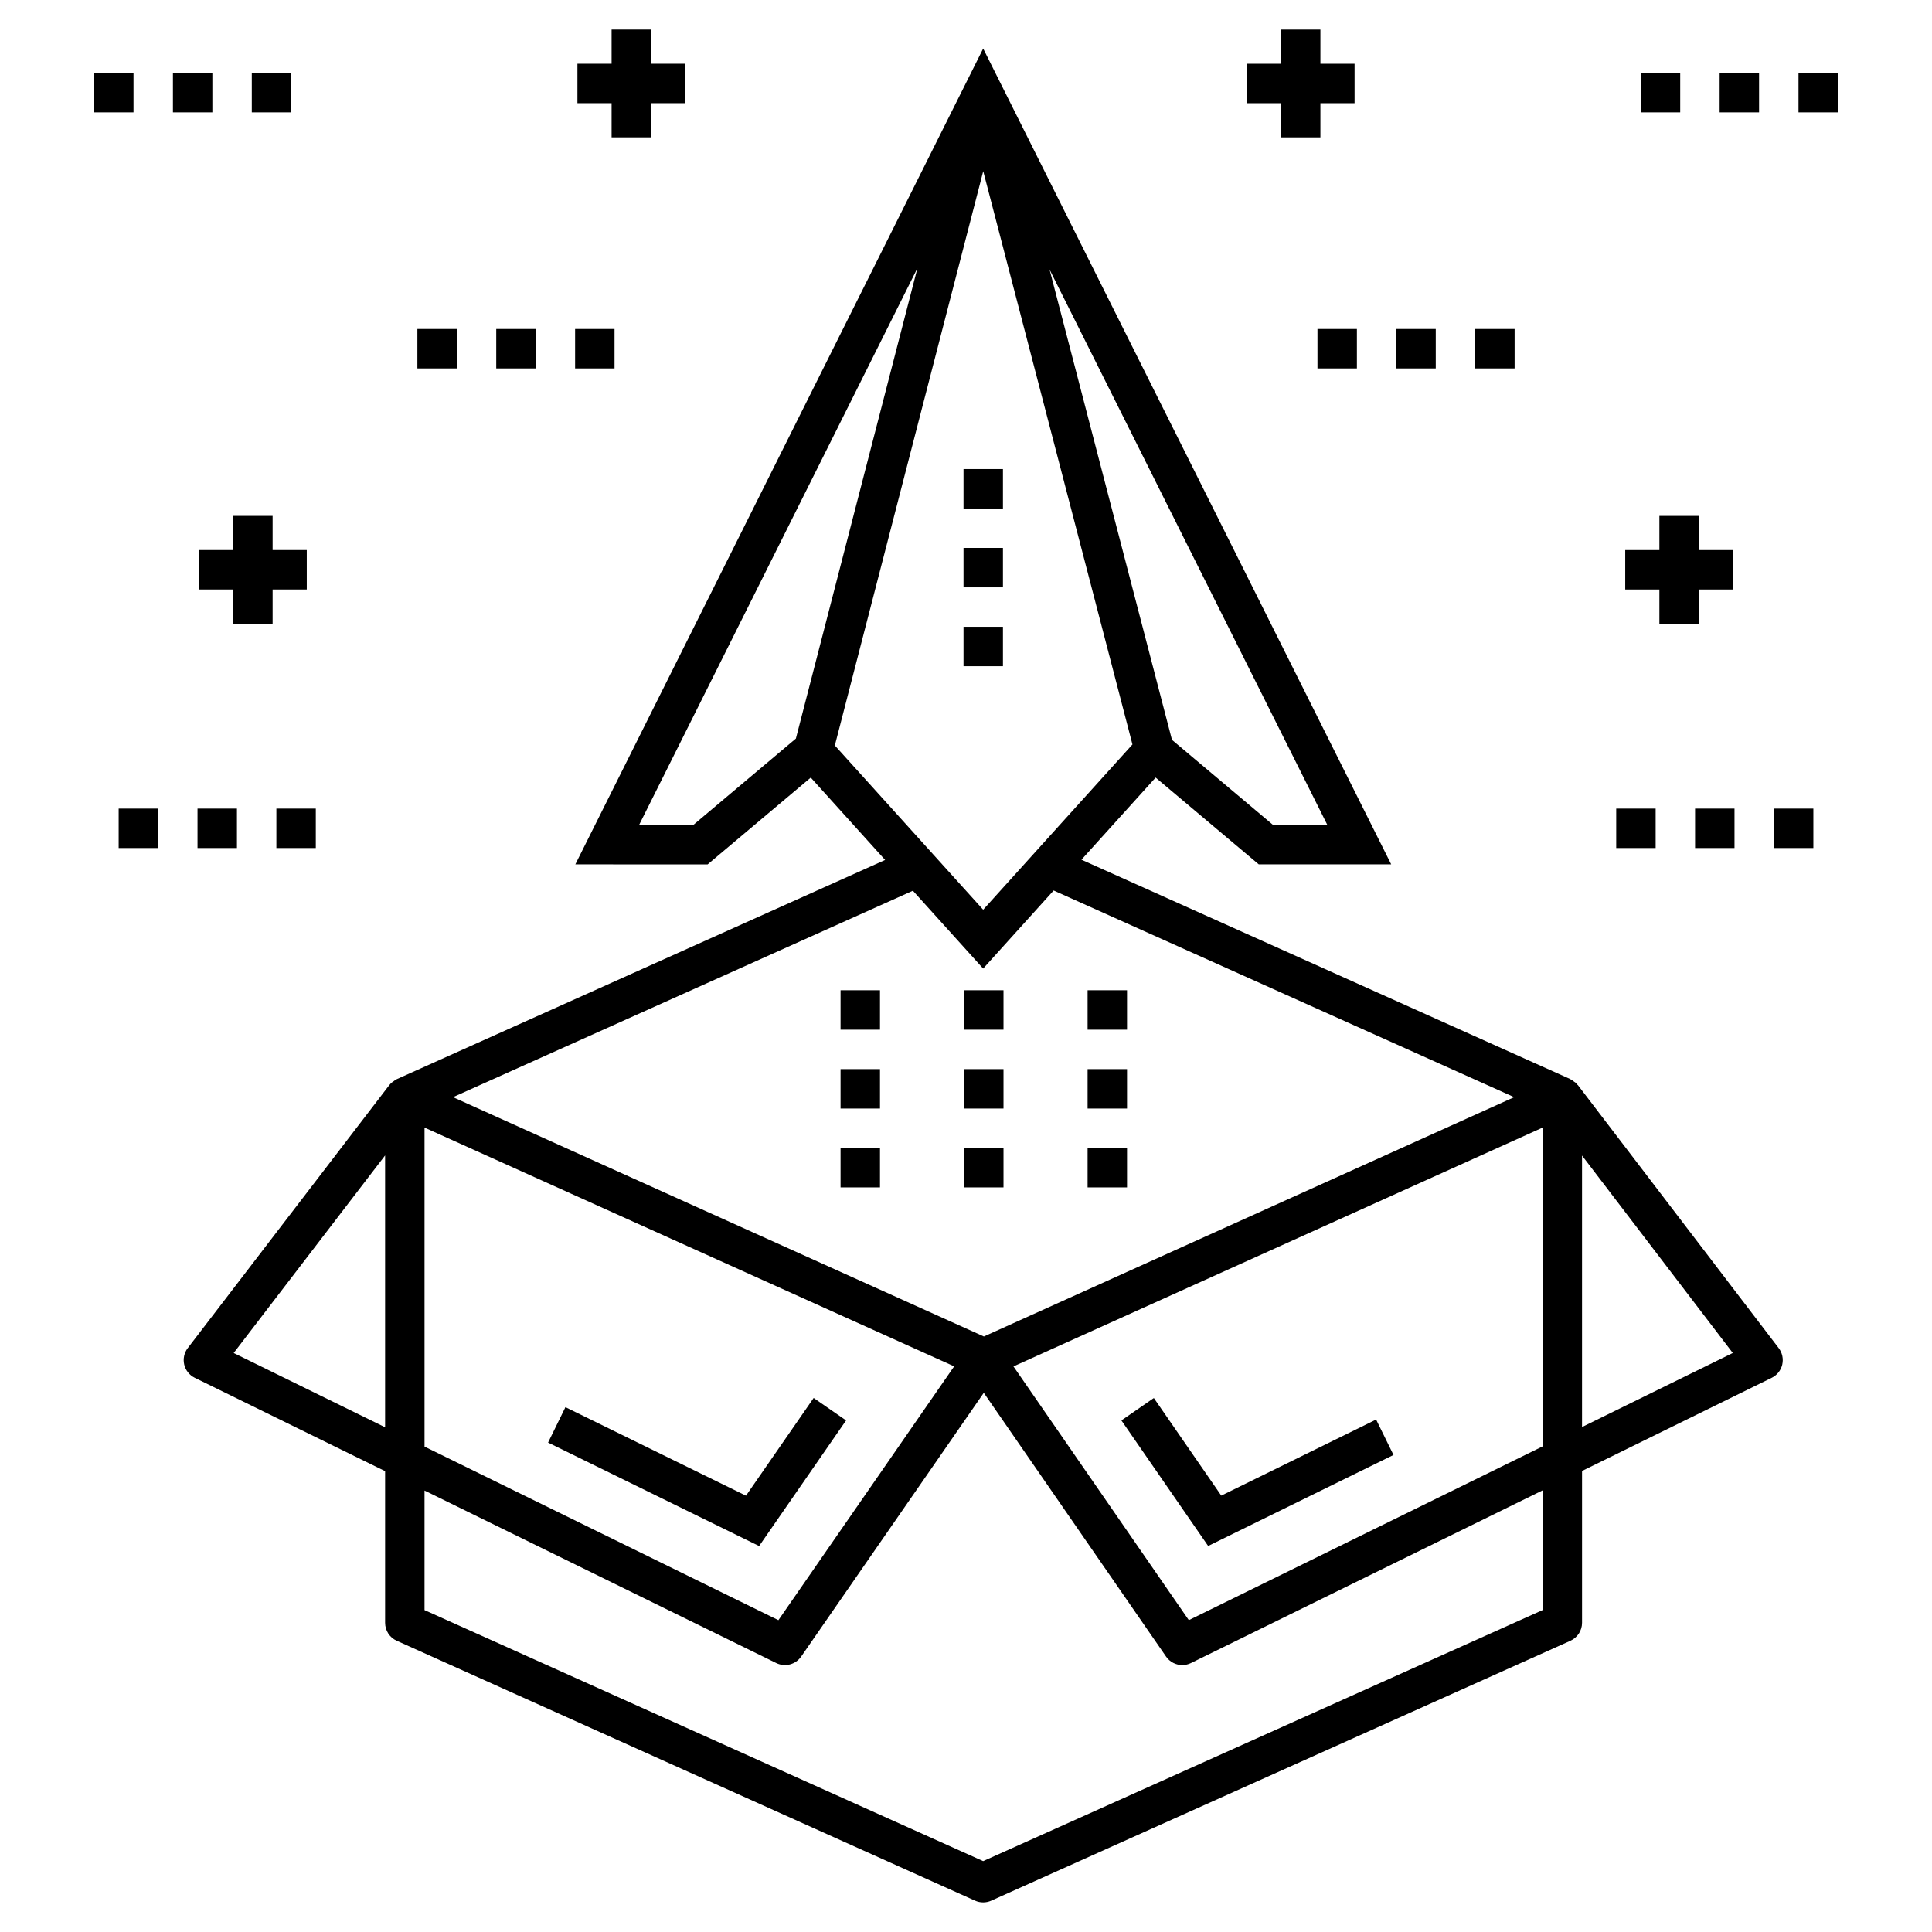 <svg xmlns="http://www.w3.org/2000/svg" id="Layer_1" height="512" viewBox="0 0 98 98" width="512"><g><path d="m90.403 69.219c.068-.291.003-.598-.179-.836l-10.185-13.34c-.009-.012-.024-.016-.034-.027-.026-.032-.048-.065-.078-.093-.02-.019-.045-.028-.067-.045-.062-.049-.123-.098-.195-.132-.005-.002-.007-.007-.012-.009l-.006-.003c-.006-.003-.011-.005-.017-.008l-24.774-11.118 3.763-4.166 5.231 4.403h6.718l-20.697-41.384-20.688 41.384 6.711.001 5.231-4.403 3.772 4.178-24.738 11.104c-.087.035-.159.092-.231.149-.023.018-.051.028-.072.049-.019.018-.035.036-.053.055-.022.024-.044.047-.064.073l-10.215 13.33c-.182.238-.248.545-.18.837.068.291.264.537.533.669l9.657 4.736v7.692c0 .394.231.751.59.912l29.335 13.184c.131.059.271.088.41.088s.279-.029.409-.087l29.379-13.184c.359-.161.591-.518.591-.912v-7.703l9.622-4.725c.269-.132.464-.377.533-.668zm-48.056-31.405 7.527-29.131 7.569 29.079-7.572 8.383zm22.231 4.033-5.13-4.318-6.21-23.86 14.092 28.178h-2.752zm-29.414.001-2.747-.001 14.119-28.244-6.165 23.86zm14.706 7.282 3.576-3.96 23.36 10.483-26.899 12.14-26.928-12.14 23.327-10.471zm28.378 8.067v16.171l-17.946 8.813-8.895-12.87zm-29.849 12.111-8.915 12.874-17.95-8.803v-16.182zm-36.546-.677 7.681-10.022v13.789zm66.395 13.039-28.378 12.735-28.336-12.734v-6.064l17.842 8.751c.445.217.981.077 1.263-.329l9.263-13.378 9.245 13.377c.192.278.503.432.823.432.149 0 .299-.033.44-.102l17.837-8.76zm2-9.284v-13.771l7.647 10.015z"></path><path d="m70.685 73.802-.882-1.795-7.854 3.857-3.421-4.95-1.645 1.137 4.4 6.368z"></path><path d="m38.506 78.422 4.411-6.371-1.645-1.139-3.432 4.956-9.159-4.49-.88 1.796z"></path><path d="m42.637 54.23h2v2h-2z"></path><path d="m42.637 58.23h2v2h-2z"></path><path d="m42.637 50.23h2v2h-2z"></path><path d="m48.902 54.23h2v2h-2z"></path><path d="m48.902 58.23h2v2h-2z"></path><path d="m48.902 50.23h2v2h-2z"></path><path d="m55.168 58.23h2v2h-2z"></path><path d="m55.168 50.23h2v2h-2z"></path><path d="m55.168 54.23h2v2h-2z"></path><path d="m48.874 23.793h2v2h-2z"></path><path d="m48.874 27.793h2v2h-2z"></path><path d="m48.874 31.793h2v2h-2z"></path><path d="m70.828 16.688h2v2h-2z"></path><path d="m66.828 16.688h2v2h-2z"></path><path d="m74.828 16.688h2v2h-2z"></path><path d="m81.982 41.016h2v2h-2z"></path><path d="m85.982 41.016h2v2h-2z"></path><path d="m89.982 41.016h2v2h-2z"></path><path d="m83.228 3.699h2v2h-2z"></path><path d="m91.228 3.699h2v2h-2z"></path><path d="m87.228 3.699h2v2h-2z"></path><path d="m86.172 31.635v-1.733h1.733v-2h-1.733v-1.733h-2v1.733h-1.733v2h1.733v1.733z"></path><path d="m66.977 6.967v-1.733h1.733v-2h-1.733v-1.733h-2v1.733h-1.733v2h1.733v1.733z"></path><path d="m21.172 16.688h2v2h-2z"></path><path d="m25.172 16.688h2v2h-2z"></path><path d="m29.172 16.688h2v2h-2z"></path><path d="m14.019 41.016h2v2h-2z"></path><path d="m10.019 41.016h2v2h-2z"></path><path d="m6.019 41.016h2v2h-2z"></path><path d="m8.772 3.699h2v2h-2z"></path><path d="m12.772 3.699h2v2h-2z"></path><path d="m4.772 3.699h2v2h-2z"></path><path d="m13.828 29.901h1.733v-2h-1.733v-1.733h-2v1.733h-1.733v2h1.733v1.733h2z"></path><path d="m33.023 5.233h1.733v-2h-1.733v-1.733h-2v1.733h-1.733v2h1.733v1.733h2z"></path></g></svg>